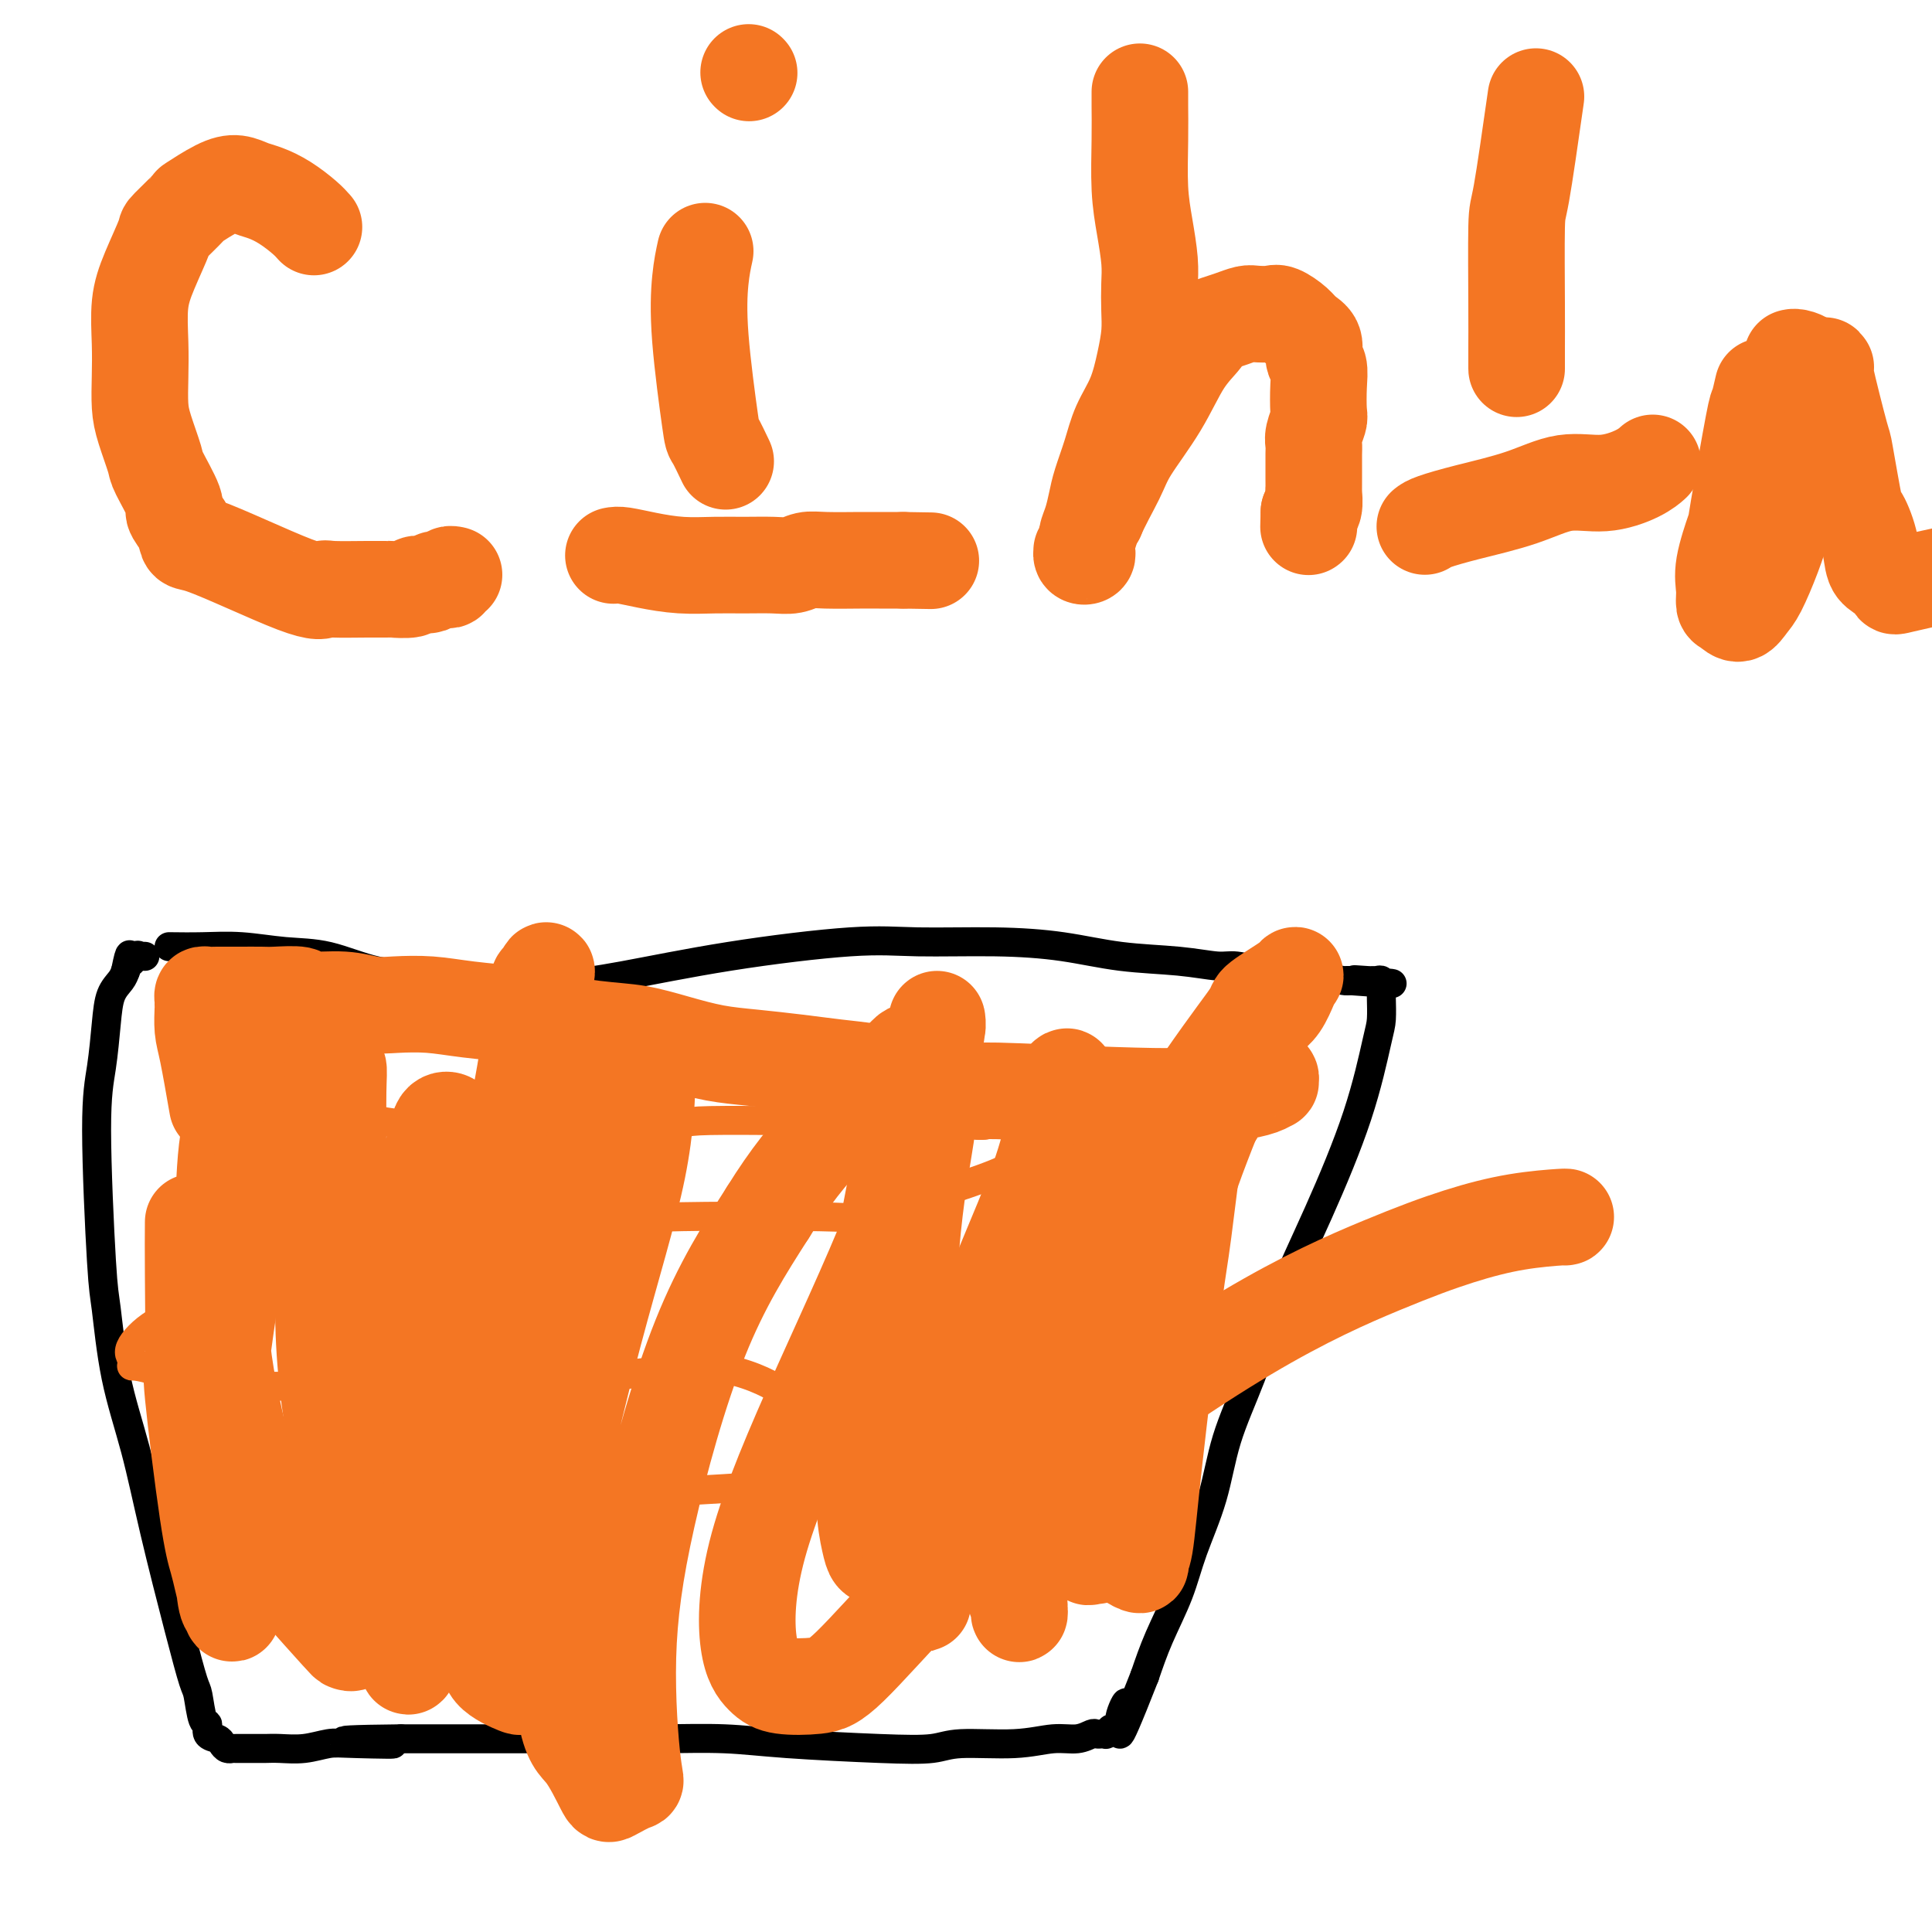 <svg viewBox='0 0 400 400' version='1.1' xmlns='http://www.w3.org/2000/svg' xmlns:xlink='http://www.w3.org/1999/xlink'><g fill='none' stroke='#000000' stroke-width='6' stroke-linecap='round' stroke-linejoin='round'><path d='M35,196c2.270,0.028 4.540,0.057 7,0c2.460,-0.057 5.110,-0.199 8,0c2.890,0.199 6.019,0.739 9,1c2.981,0.261 5.815,0.242 9,1c3.185,0.758 6.721,2.291 10,3c3.279,0.709 6.301,0.592 9,1c2.699,0.408 5.074,1.341 8,2c2.926,0.659 6.404,1.045 10,1c3.596,-0.045 7.310,-0.520 11,-1c3.690,-0.480 7.356,-0.966 13,-2c5.644,-1.034 13.268,-2.615 22,-4c8.732,-1.385 18.574,-2.575 25,-3c6.426,-0.425 9.437,-0.087 14,0c4.563,0.087 10.678,-0.078 16,0c5.322,0.078 9.849,0.398 14,1c4.151,0.602 7.925,1.486 12,2c4.075,0.514 8.452,0.659 12,1c3.548,0.341 6.267,0.879 8,1c1.733,0.121 2.478,-0.174 4,0c1.522,0.174 3.819,0.817 6,1c2.181,0.183 4.244,-0.095 6,0c1.756,0.095 3.203,0.564 5,1c1.797,0.436 3.942,0.839 5,1c1.058,0.161 1.029,0.081 1,0'/><path d='M279,203c16.566,1.237 6.481,0.330 3,0c-3.481,-0.330 -0.358,-0.084 1,0c1.358,0.084 0.952,0.007 1,0c0.048,-0.007 0.549,0.055 1,0c0.451,-0.055 0.853,-0.226 1,0c0.147,0.226 0.039,0.849 0,1c-0.039,0.151 -0.011,-0.169 0,0c0.011,0.169 0.003,0.829 0,1c-0.003,0.171 -0.002,-0.146 0,0c0.002,0.146 0.006,0.755 0,1c-0.006,0.245 -0.021,0.125 0,1c0.021,0.875 0.079,2.743 0,4c-0.079,1.257 -0.295,1.902 -1,5c-0.705,3.098 -1.901,8.648 -4,15c-2.099,6.352 -5.102,13.506 -8,20c-2.898,6.494 -5.689,12.327 -8,18c-2.311,5.673 -4.140,11.185 -6,16c-1.860,4.815 -3.751,8.932 -5,13c-1.249,4.068 -1.857,8.087 -3,12c-1.143,3.913 -2.822,7.719 -4,11c-1.178,3.281 -1.856,6.037 -3,9c-1.144,2.963 -2.756,6.132 -4,9c-1.244,2.868 -2.122,5.434 -3,8'/><path d='M237,347c-7.647,19.498 -4.766,10.244 -4,7c0.766,-3.244 -0.583,-0.477 -1,1c-0.417,1.477 0.100,1.663 0,2c-0.100,0.337 -0.815,0.826 -1,1c-0.185,0.174 0.162,0.032 0,0c-0.162,-0.032 -0.832,0.044 -1,0c-0.168,-0.044 0.166,-0.208 0,0c-0.166,0.208 -0.832,0.788 -1,1c-0.168,0.212 0.164,0.056 0,0c-0.164,-0.056 -0.822,-0.011 -1,0c-0.178,0.011 0.125,-0.012 0,0c-0.125,0.012 -0.677,0.060 -1,0c-0.323,-0.060 -0.418,-0.227 -1,0c-0.582,0.227 -1.653,0.849 -3,1c-1.347,0.151 -2.971,-0.169 -5,0c-2.029,0.169 -4.464,0.827 -8,1c-3.536,0.173 -8.173,-0.140 -11,0c-2.827,0.140 -3.845,0.731 -6,1c-2.155,0.269 -5.446,0.216 -11,0c-5.554,-0.216 -13.369,-0.594 -19,-1c-5.631,-0.406 -9.078,-0.841 -13,-1c-3.922,-0.159 -8.321,-0.043 -13,0c-4.679,0.043 -9.639,0.011 -12,0c-2.361,-0.011 -2.124,-0.003 -5,0c-2.876,0.003 -8.864,0.001 -13,0c-4.136,-0.001 -6.421,-0.000 -9,0c-2.579,0.000 -5.451,0.000 -8,0c-2.549,-0.000 -4.774,-0.000 -7,0'/><path d='M83,360c-22.054,0.222 -7.190,0.777 -3,1c4.190,0.223 -2.295,0.112 -6,0c-3.705,-0.112 -4.629,-0.226 -6,0c-1.371,0.226 -3.187,0.793 -5,1c-1.813,0.207 -3.623,0.056 -5,0c-1.377,-0.056 -2.320,-0.015 -3,0c-0.680,0.015 -1.095,0.004 -2,0c-0.905,-0.004 -2.298,-0.000 -3,0c-0.702,0.000 -0.713,-0.003 -1,0c-0.287,0.003 -0.849,0.012 -1,0c-0.151,-0.012 0.109,-0.043 0,0c-0.109,0.043 -0.589,0.161 -1,0c-0.411,-0.161 -0.754,-0.603 -1,-1c-0.246,-0.397 -0.395,-0.751 -1,-1c-0.605,-0.249 -1.667,-0.393 -2,-1c-0.333,-0.607 0.061,-1.676 0,-2c-0.061,-0.324 -0.578,0.098 -1,-1c-0.422,-1.098 -0.748,-3.715 -1,-5c-0.252,-1.285 -0.431,-1.238 -1,-3c-0.569,-1.762 -1.529,-5.333 -3,-11c-1.471,-5.667 -3.455,-13.429 -5,-20c-1.545,-6.571 -2.653,-11.949 -4,-17c-1.347,-5.051 -2.932,-9.775 -4,-15c-1.068,-5.225 -1.617,-10.952 -2,-14c-0.383,-3.048 -0.598,-3.418 -1,-10c-0.402,-6.582 -0.991,-19.377 -1,-27c-0.009,-7.623 0.561,-10.073 1,-13c0.439,-2.927 0.747,-6.331 1,-9c0.253,-2.669 0.453,-4.603 1,-6c0.547,-1.397 1.442,-2.256 2,-3c0.558,-0.744 0.779,-1.372 1,-2'/><path d='M26,201c1.111,-5.497 0.890,-2.741 1,-2c0.110,0.741 0.552,-0.533 1,-1c0.448,-0.467 0.904,-0.125 1,0c0.096,0.125 -0.166,0.034 0,0c0.166,-0.034 0.762,-0.010 1,0c0.238,0.010 0.119,0.005 0,0'/></g>
<g fill='none' stroke='#F47623' stroke-width='6' stroke-linecap='round' stroke-linejoin='round'><path d='M64,297c0.000,0.000 0.100,0.100 0.1,0.1'/><path d='M98,230c0.000,0.000 0.100,0.100 0.1,0.1'/><path d='M142,309c0.000,0.000 0.100,0.100 0.1,0.1'/><path d='M103,328c0.000,0.000 0.100,0.100 0.1,0.1'/><path d='M218,255c0.000,0.000 0.100,0.100 0.1,0.1'/><path d='M213,272c0.000,0.000 0.100,0.100 0.1,0.1'/><path d='M62,236c0.000,0.000 0.100,0.100 0.1,0.1'/><path d='M113,258c0.000,0.000 0.100,0.100 0.1,0.1'/><path d='M174,239c0.000,0.000 0.100,0.100 0.1,0.1'/><path d='M125,302c0.000,0.000 0.100,0.100 0.1,0.1'/><path d='M40,224c2.064,0.628 4.128,1.255 8,2c3.872,0.745 9.553,1.607 16,3c6.447,1.393 13.661,3.317 22,4c8.339,0.683 17.804,0.126 28,0c10.196,-0.126 21.122,0.181 25,0c3.878,-0.181 0.709,-0.848 8,-1c7.291,-0.152 25.041,0.211 35,0c9.959,-0.211 12.125,-0.997 15,-1c2.875,-0.003 6.457,0.776 9,1c2.543,0.224 4.048,-0.107 5,0c0.952,0.107 1.353,0.653 2,1c0.647,0.347 1.541,0.497 2,1c0.459,0.503 0.484,1.361 0,2c-0.484,0.639 -1.477,1.060 -2,2c-0.523,0.940 -0.578,2.400 -7,5c-6.422,2.600 -19.213,6.339 -24,8c-4.787,1.661 -1.570,1.244 -9,1c-7.430,-0.244 -25.506,-0.315 -36,0c-10.494,0.315 -13.406,1.014 -16,1c-2.594,-0.014 -4.870,-0.743 -12,0c-7.130,0.743 -19.113,2.958 -26,4c-6.887,1.042 -8.677,0.912 -15,3c-6.323,2.088 -17.179,6.395 -24,9c-6.821,2.605 -9.606,3.509 -12,5c-2.394,1.491 -4.398,3.569 -5,5c-0.602,1.431 0.199,2.216 1,3'/><path d='M28,282c-0.969,1.298 -1.390,0.543 1,1c2.390,0.457 7.591,2.126 7,3c-0.591,0.874 -6.976,0.953 7,1c13.976,0.047 48.311,0.061 69,-1c20.689,-1.061 27.730,-3.198 34,-3c6.270,0.198 11.767,2.731 14,4c2.233,1.269 1.200,1.275 3,3c1.800,1.725 6.431,5.169 8,7c1.569,1.831 0.074,2.048 -1,3c-1.074,0.952 -1.728,2.637 -4,4c-2.272,1.363 -6.163,2.403 -8,3c-1.837,0.597 -1.619,0.751 -5,1c-3.381,0.249 -10.360,0.592 -16,1c-5.640,0.408 -9.942,0.879 -16,0c-6.058,-0.879 -13.874,-3.108 -17,-4c-3.126,-0.892 -1.563,-0.446 0,0'/></g>
<g fill='none' stroke='#F47623' stroke-width='20' stroke-linecap='round' stroke-linejoin='round'><path d='M40,253c-0.021,2.791 -0.041,5.583 0,11c0.041,5.417 0.144,13.460 0,17c-0.144,3.540 -0.533,2.578 0,8c0.533,5.422 1.989,17.227 3,24c1.011,6.773 1.578,8.515 2,10c0.422,1.485 0.699,2.714 1,4c0.301,1.286 0.628,2.628 1,4c0.372,1.372 0.790,2.774 1,3c0.210,0.226 0.211,-0.722 0,-1c-0.211,-0.278 -0.634,0.116 -1,-1c-0.366,-1.116 -0.674,-3.741 -1,-10c-0.326,-6.259 -0.670,-16.151 -1,-22c-0.330,-5.849 -0.647,-7.655 1,-20c1.647,-12.345 5.258,-35.230 7,-45c1.742,-9.770 1.615,-6.427 1,-7c-0.615,-0.573 -1.718,-5.063 -2,-7c-0.282,-1.937 0.257,-1.323 0,-1c-0.257,0.323 -1.312,0.354 -2,1c-0.688,0.646 -1.011,1.906 -1,3c0.011,1.094 0.357,2.022 0,4c-0.357,1.978 -1.415,5.004 -2,10c-0.585,4.996 -0.696,11.960 -1,19c-0.304,7.040 -0.801,14.154 0,22c0.801,7.846 2.901,16.423 5,25'/><path d='M51,304c1.664,10.774 3.325,14.209 5,17c1.675,2.791 3.363,4.939 6,8c2.637,3.061 6.223,7.035 8,9c1.777,1.965 1.746,1.919 2,2c0.254,0.081 0.794,0.287 1,0c0.206,-0.287 0.080,-1.069 0,-2c-0.080,-0.931 -0.112,-2.013 0,-3c0.112,-0.987 0.370,-1.881 0,-11c-0.370,-9.119 -1.366,-26.465 -2,-36c-0.634,-9.535 -0.906,-11.259 -1,-18c-0.094,-6.741 -0.011,-18.499 0,-27c0.011,-8.501 -0.050,-13.746 0,-17c0.050,-3.254 0.211,-4.519 0,-5c-0.211,-0.481 -0.793,-0.179 -1,0c-0.207,0.179 -0.040,0.235 0,1c0.040,0.765 -0.048,2.240 0,3c0.048,0.760 0.232,0.806 0,3c-0.232,2.194 -0.879,6.535 -1,9c-0.121,2.465 0.284,3.055 0,9c-0.284,5.945 -1.256,17.244 -1,28c0.256,10.756 1.740,20.967 4,31c2.260,10.033 5.297,19.886 7,25c1.703,5.114 2.074,5.488 3,7c0.926,1.512 2.408,4.162 3,6c0.592,1.838 0.294,2.866 1,1c0.706,-1.866 2.416,-6.624 3,-9c0.584,-2.376 0.042,-2.371 0,-5c-0.042,-2.629 0.417,-7.894 0,-14c-0.417,-6.106 -1.708,-13.053 -3,-20'/><path d='M85,296c-0.616,-7.703 -0.655,-7.462 0,-16c0.655,-8.538 2.005,-25.855 3,-34c0.995,-8.145 1.637,-7.118 2,-8c0.363,-0.882 0.448,-3.671 1,-5c0.552,-1.329 1.573,-1.196 2,-1c0.427,0.196 0.261,0.455 0,1c-0.261,0.545 -0.617,1.377 -1,2c-0.383,0.623 -0.794,1.039 -1,3c-0.206,1.961 -0.209,5.468 -1,13c-0.791,7.532 -2.371,19.088 -3,26c-0.629,6.912 -0.308,9.180 1,19c1.308,9.820 3.603,27.192 6,36c2.397,8.808 4.896,9.052 6,10c1.104,0.948 0.811,2.600 2,4c1.189,1.400 3.859,2.547 5,3c1.141,0.453 0.754,0.213 1,-1c0.246,-1.213 1.125,-3.398 2,-8c0.875,-4.602 1.748,-11.622 2,-19c0.252,-7.378 -0.115,-15.113 -1,-31c-0.885,-15.887 -2.286,-39.925 -3,-51c-0.714,-11.075 -0.740,-9.186 0,-13c0.740,-3.814 2.248,-13.332 3,-18c0.752,-4.668 0.749,-4.485 1,-5c0.251,-0.515 0.757,-1.728 1,-2c0.243,-0.272 0.223,0.399 0,1c-0.223,0.601 -0.648,1.133 -1,1c-0.352,-0.133 -0.630,-0.933 -1,4c-0.370,4.933 -0.830,15.597 -1,20c-0.170,4.403 -0.048,2.544 -1,13c-0.952,10.456 -2.976,33.228 -5,56'/><path d='M104,296c-0.911,18.154 0.811,17.037 2,20c1.189,2.963 1.847,10.004 2,13c0.153,2.996 -0.197,1.945 1,4c1.197,2.055 3.942,7.215 5,8c1.058,0.785 0.428,-2.803 0,-4c-0.428,-1.197 -0.653,-0.001 0,-5c0.653,-4.999 2.183,-16.193 3,-27c0.817,-10.807 0.921,-21.228 1,-27c0.079,-5.772 0.134,-6.894 1,-14c0.866,-7.106 2.544,-20.196 4,-27c1.456,-6.804 2.691,-7.322 4,-9c1.309,-1.678 2.691,-4.518 4,-6c1.309,-1.482 2.546,-1.608 3,-2c0.454,-0.392 0.125,-1.051 0,-1c-0.125,0.051 -0.045,0.813 0,1c0.045,0.187 0.056,-0.200 0,3c-0.056,3.200 -0.178,9.988 -2,19c-1.822,9.012 -5.342,20.248 -9,34c-3.658,13.752 -7.453,30.021 -9,38c-1.547,7.979 -0.845,7.667 0,14c0.845,6.333 1.835,19.311 3,26c1.165,6.689 2.506,7.090 4,9c1.494,1.910 3.141,5.329 4,7c0.859,1.671 0.931,1.594 2,1c1.069,-0.594 3.136,-1.705 4,-2c0.864,-0.295 0.524,0.225 0,-4c-0.524,-4.225 -1.233,-13.194 -1,-22c0.233,-8.806 1.409,-17.448 4,-29c2.591,-11.552 6.597,-26.015 11,-37c4.403,-10.985 9.201,-18.493 14,-26'/><path d='M159,251c4.444,-7.208 8.553,-12.228 13,-17c4.447,-4.772 9.231,-9.294 12,-12c2.769,-2.706 3.524,-3.594 4,-4c0.476,-0.406 0.672,-0.328 1,0c0.328,0.328 0.789,0.906 1,3c0.211,2.094 0.173,5.704 0,10c-0.173,4.296 -0.482,9.280 -4,19c-3.518,9.720 -10.244,24.177 -16,37c-5.756,12.823 -10.543,24.011 -13,33c-2.457,8.989 -2.584,15.779 -2,20c0.584,4.221 1.879,5.874 3,7c1.121,1.126 2.067,1.724 4,2c1.933,0.276 4.852,0.228 7,0c2.148,-0.228 3.523,-0.636 7,-4c3.477,-3.364 9.054,-9.684 16,-17c6.946,-7.316 15.259,-15.627 27,-25c11.741,-9.373 26.909,-19.808 39,-27c12.091,-7.192 21.107,-11.143 28,-14c6.893,-2.857 11.665,-4.622 16,-6c4.335,-1.378 8.234,-2.369 12,-3c3.766,-0.631 7.398,-0.901 9,-1c1.602,-0.099 1.172,-0.028 1,0c-0.172,0.028 -0.086,0.014 0,0'/><path d='M65,47c-0.494,-0.560 -0.989,-1.121 -2,-2c-1.011,-0.879 -2.540,-2.077 -4,-3c-1.460,-0.923 -2.851,-1.571 -4,-2c-1.149,-0.429 -2.055,-0.641 -3,-1c-0.945,-0.359 -1.928,-0.866 -3,-1c-1.072,-0.134 -2.232,0.106 -4,1c-1.768,0.894 -4.143,2.443 -5,3c-0.857,0.557 -0.195,0.123 -1,1c-0.805,0.877 -3.077,3.065 -4,4c-0.923,0.935 -0.496,0.618 -1,2c-0.504,1.382 -1.939,4.463 -3,7c-1.061,2.537 -1.746,4.532 -2,7c-0.254,2.468 -0.075,5.411 0,8c0.075,2.589 0.045,4.825 0,7c-0.045,2.175 -0.105,4.289 0,6c0.105,1.711 0.377,3.020 1,5c0.623,1.980 1.598,4.630 2,6c0.402,1.370 0.231,1.460 1,3c0.769,1.540 2.476,4.530 3,6c0.524,1.470 -0.136,1.420 0,2c0.136,0.580 1.068,1.790 2,3'/><path d='M38,109c1.241,4.304 -0.157,2.565 4,4c4.157,1.435 13.867,6.045 19,8c5.133,1.955 5.687,1.256 6,1c0.313,-0.256 0.386,-0.068 2,0c1.614,0.068 4.770,0.014 7,0c2.230,-0.014 3.532,0.010 4,0c0.468,-0.010 0.100,-0.054 1,0c0.900,0.054 3.067,0.207 4,0c0.933,-0.207 0.631,-0.773 1,-1c0.369,-0.227 1.408,-0.114 2,0c0.592,0.114 0.737,0.228 1,0c0.263,-0.228 0.644,-0.797 1,-1c0.356,-0.203 0.688,-0.040 1,0c0.312,0.040 0.606,-0.042 1,0c0.394,0.042 0.889,0.207 1,0c0.111,-0.207 -0.162,-0.787 0,-1c0.162,-0.213 0.761,-0.061 1,0c0.239,0.061 0.120,0.030 0,0'/><path d='M127,115c0.445,-0.083 0.889,-0.166 2,0c1.111,0.166 2.887,0.580 5,1c2.113,0.420 4.561,0.846 7,1c2.439,0.154 4.869,0.038 7,0c2.131,-0.038 3.963,0.004 6,0c2.037,-0.004 4.280,-0.054 6,0c1.720,0.054 2.918,0.211 4,0c1.082,-0.211 2.047,-0.788 3,-1c0.953,-0.212 1.894,-0.057 4,0c2.106,0.057 5.376,0.015 7,0c1.624,-0.015 1.602,-0.004 2,0c0.398,0.004 1.217,0.001 2,0c0.783,-0.001 1.529,-0.000 2,0c0.471,0.000 0.666,0.000 1,0c0.334,-0.000 0.808,-0.000 1,0c0.192,0.000 0.103,0.000 0,0c-0.103,-0.000 -0.220,-0.000 0,0c0.220,0.000 0.777,0.000 1,0c0.223,-0.000 0.111,-0.000 0,0'/><path d='M187,116c10.000,0.167 5.000,0.083 0,0'/><path d='M236,19c-0.006,0.727 -0.012,1.453 0,3c0.012,1.547 0.042,3.914 0,7c-0.042,3.086 -0.155,6.891 0,10c0.155,3.109 0.578,5.523 1,8c0.422,2.477 0.843,5.016 1,7c0.157,1.984 0.051,3.411 0,5c-0.051,1.589 -0.048,3.340 0,5c0.048,1.660 0.140,3.229 0,5c-0.140,1.771 -0.514,3.744 -1,6c-0.486,2.256 -1.086,4.794 -2,7c-0.914,2.206 -2.143,4.078 -3,6c-0.857,1.922 -1.344,3.894 -2,6c-0.656,2.106 -1.482,4.347 -2,6c-0.518,1.653 -0.727,2.719 -1,4c-0.273,1.281 -0.608,2.778 -1,4c-0.392,1.222 -0.841,2.171 -1,3c-0.159,0.829 -0.028,1.539 0,2c0.028,0.461 -0.046,0.675 0,1c0.046,0.325 0.211,0.762 0,1c-0.211,0.238 -0.800,0.279 -1,0c-0.200,-0.279 -0.012,-0.876 0,-1c0.012,-0.124 -0.151,0.224 0,0c0.151,-0.224 0.618,-1.022 1,-2c0.382,-0.978 0.681,-2.137 1,-3c0.319,-0.863 0.660,-1.432 1,-2'/><path d='M227,107c1.114,-2.643 2.898,-5.751 4,-8c1.102,-2.249 1.523,-3.639 3,-6c1.477,-2.361 4.009,-5.693 6,-9c1.991,-3.307 3.442,-6.587 5,-9c1.558,-2.413 3.222,-3.957 4,-5c0.778,-1.043 0.668,-1.586 1,-2c0.332,-0.414 1.104,-0.699 2,-1c0.896,-0.301 1.916,-0.618 3,-1c1.084,-0.382 2.234,-0.828 3,-1c0.766,-0.172 1.149,-0.068 2,0c0.851,0.068 2.169,0.100 3,0c0.831,-0.100 1.174,-0.332 2,0c0.826,0.332 2.134,1.228 3,2c0.866,0.772 1.290,1.418 2,2c0.710,0.582 1.707,1.098 2,2c0.293,0.902 -0.117,2.190 0,3c0.117,0.810 0.760,1.141 1,2c0.240,0.859 0.079,2.247 0,4c-0.079,1.753 -0.074,3.872 0,5c0.074,1.128 0.216,1.265 0,2c-0.216,0.735 -0.790,2.069 -1,3c-0.210,0.931 -0.056,1.458 0,2c0.056,0.542 0.015,1.099 0,2c-0.015,0.901 -0.003,2.147 0,3c0.003,0.853 -0.003,1.315 0,2c0.003,0.685 0.015,1.595 0,2c-0.015,0.405 -0.055,0.304 0,1c0.055,0.696 0.207,2.187 0,3c-0.207,0.813 -0.773,0.946 -1,1c-0.227,0.054 -0.113,0.027 0,0'/><path d='M271,106c-0.155,5.596 -0.041,2.088 0,1c0.041,-1.088 0.011,0.246 0,1c-0.011,0.754 -0.003,0.930 0,1c0.003,0.070 0.002,0.035 0,0'/><path d='M295,109c0.327,-0.262 0.654,-0.524 2,-1c1.346,-0.476 3.711,-1.166 7,-2c3.289,-0.834 7.502,-1.810 11,-3c3.498,-1.190 6.283,-2.592 9,-3c2.717,-0.408 5.368,0.179 8,0c2.632,-0.179 5.247,-1.125 7,-2c1.753,-0.875 2.644,-1.679 3,-2c0.356,-0.321 0.178,-0.161 0,0'/><path d='M365,80c-0.397,1.726 -0.793,3.451 -1,4c-0.207,0.549 -0.223,-0.079 -1,4c-0.777,4.079 -2.314,12.865 -3,17c-0.686,4.135 -0.521,3.618 -1,5c-0.479,1.382 -1.601,4.663 -2,7c-0.399,2.337 -0.076,3.731 0,5c0.076,1.269 -0.094,2.415 0,3c0.094,0.585 0.451,0.609 1,1c0.549,0.391 1.289,1.148 2,1c0.711,-0.148 1.392,-1.203 2,-2c0.608,-0.797 1.143,-1.337 2,-3c0.857,-1.663 2.037,-4.451 3,-7c0.963,-2.549 1.709,-4.861 3,-9c1.291,-4.139 3.127,-10.106 4,-13c0.873,-2.894 0.782,-2.715 1,-4c0.218,-1.285 0.745,-4.033 1,-6c0.255,-1.967 0.236,-3.154 0,-4c-0.236,-0.846 -0.690,-1.351 -1,-2c-0.310,-0.649 -0.475,-1.442 -1,-2c-0.525,-0.558 -1.411,-0.881 -2,-1c-0.589,-0.119 -0.883,-0.034 -1,0c-0.117,0.034 -0.059,0.017 0,0'/><path d='M378,76c-0.325,-0.480 -0.649,-0.959 0,2c0.649,2.959 2.272,9.357 3,12c0.728,2.643 0.562,1.531 1,4c0.438,2.469 1.482,8.520 2,11c0.518,2.480 0.511,1.390 1,2c0.489,0.610 1.476,2.922 2,5c0.524,2.078 0.586,3.923 1,5c0.414,1.077 1.180,1.385 2,2c0.820,0.615 1.695,1.538 2,2c0.305,0.462 0.041,0.464 2,0c1.959,-0.464 6.143,-1.394 9,-2c2.857,-0.606 4.388,-0.887 5,-1c0.612,-0.113 0.306,-0.056 0,0'/><path d='M146,52c-0.366,1.669 -0.732,3.338 -1,6c-0.268,2.662 -0.439,6.318 0,12c0.439,5.682 1.489,13.389 2,17c0.511,3.611 0.484,3.126 1,4c0.516,0.874 1.576,3.107 2,4c0.424,0.893 0.212,0.447 0,0'/><path d='M155,15c0.000,0.000 0.100,0.100 0.1,0.1'/><path d='M318,20c-1.155,8.081 -2.309,16.162 -3,20c-0.691,3.838 -0.917,3.432 -1,7c-0.083,3.568 -0.022,11.111 0,16c0.022,4.889 0.006,7.124 0,9c-0.006,1.876 -0.002,3.393 0,4c0.002,0.607 0.001,0.303 0,0'/><path d='M189,239c0.059,-0.028 0.118,-0.055 0,2c-0.118,2.055 -0.414,6.193 -1,10c-0.586,3.807 -1.462,7.284 -2,14c-0.538,6.716 -0.737,16.670 -1,23c-0.263,6.330 -0.592,9.034 -1,12c-0.408,2.966 -0.897,6.194 -1,9c-0.103,2.806 0.180,5.191 0,7c-0.180,1.809 -0.823,3.044 -1,4c-0.177,0.956 0.111,1.633 0,2c-0.111,0.367 -0.620,0.423 -1,0c-0.380,-0.423 -0.629,-1.327 -1,-3c-0.371,-1.673 -0.864,-4.117 -1,-8c-0.136,-3.883 0.086,-9.206 0,-14c-0.086,-4.794 -0.478,-9.059 1,-20c1.478,-10.941 4.827,-28.559 7,-39c2.173,-10.441 3.172,-13.706 4,-16c0.828,-2.294 1.486,-3.617 2,-5c0.514,-1.383 0.884,-2.825 1,-4c0.116,-1.175 -0.023,-2.083 0,-2c0.023,0.083 0.207,1.158 0,2c-0.207,0.842 -0.805,1.451 -1,2c-0.195,0.549 0.014,1.038 0,4c-0.014,2.962 -0.250,8.399 -1,14c-0.750,5.601 -2.016,11.367 -3,21c-0.984,9.633 -1.688,23.132 -2,32c-0.312,8.868 -0.232,13.105 0,17c0.232,3.895 0.616,7.447 1,11'/><path d='M188,314c0.337,6.320 0.679,8.122 1,10c0.321,1.878 0.622,3.834 1,5c0.378,1.166 0.832,1.544 1,2c0.168,0.456 0.050,0.990 0,1c-0.050,0.010 -0.032,-0.505 0,-1c0.032,-0.495 0.077,-0.971 0,-3c-0.077,-2.029 -0.278,-5.612 0,-10c0.278,-4.388 1.033,-9.583 3,-17c1.967,-7.417 5.145,-17.057 9,-27c3.855,-9.943 8.388,-20.188 11,-27c2.612,-6.812 3.303,-10.191 4,-13c0.697,-2.809 1.398,-5.049 2,-7c0.602,-1.951 1.104,-3.614 1,-4c-0.104,-0.386 -0.813,0.506 -1,1c-0.187,0.494 0.150,0.589 0,1c-0.150,0.411 -0.787,1.136 -1,3c-0.213,1.864 -0.002,4.867 -1,10c-0.998,5.133 -3.206,12.397 -5,21c-1.794,8.603 -3.175,18.545 -4,28c-0.825,9.455 -1.093,18.424 -1,23c0.093,4.576 0.547,4.759 1,7c0.453,2.241 0.907,6.540 1,9c0.093,2.460 -0.174,3.082 0,4c0.174,0.918 0.788,2.133 1,3c0.212,0.867 0.023,1.385 0,1c-0.023,-0.385 0.121,-1.672 0,-2c-0.121,-0.328 -0.507,0.304 0,-5c0.507,-5.304 1.906,-16.543 3,-22c1.094,-5.457 1.884,-5.130 3,-9c1.116,-3.870 2.558,-11.935 4,-20'/><path d='M221,276c2.314,-11.216 3.099,-10.756 4,-14c0.901,-3.244 1.917,-10.192 3,-14c1.083,-3.808 2.235,-4.477 3,-5c0.765,-0.523 1.145,-0.900 1,-1c-0.145,-0.100 -0.816,0.078 -1,0c-0.184,-0.078 0.119,-0.412 0,0c-0.119,0.412 -0.659,1.570 -1,2c-0.341,0.430 -0.483,0.133 -1,3c-0.517,2.867 -1.410,8.899 -2,15c-0.590,6.101 -0.878,12.271 -1,16c-0.122,3.729 -0.078,5.016 0,8c0.078,2.984 0.191,7.664 1,13c0.809,5.336 2.316,11.329 3,14c0.684,2.671 0.547,2.019 1,3c0.453,0.981 1.497,3.596 2,5c0.503,1.404 0.464,1.597 1,2c0.536,0.403 1.646,1.016 2,1c0.354,-0.016 -0.048,-0.659 0,-1c0.048,-0.341 0.545,-0.379 1,-3c0.455,-2.621 0.868,-7.825 2,-18c1.132,-10.175 2.984,-25.319 4,-33c1.016,-7.681 1.196,-7.897 2,-14c0.804,-6.103 2.230,-18.092 3,-23c0.770,-4.908 0.883,-2.736 1,-3c0.117,-0.264 0.240,-2.965 0,-4c-0.240,-1.035 -0.841,-0.405 -1,0c-0.159,0.405 0.123,0.587 0,1c-0.123,0.413 -0.652,1.059 -1,2c-0.348,0.941 -0.517,2.176 -1,5c-0.483,2.824 -1.281,7.235 -3,13c-1.719,5.765 -4.360,12.882 -7,20'/><path d='M236,266c-2.957,10.896 -3.850,17.635 -5,24c-1.150,6.365 -2.556,12.354 -3,15c-0.444,2.646 0.074,1.947 0,4c-0.074,2.053 -0.742,6.857 -1,9c-0.258,2.143 -0.107,1.626 0,2c0.107,0.374 0.172,1.639 0,2c-0.172,0.361 -0.579,-0.182 -1,0c-0.421,0.182 -0.855,1.090 -1,-1c-0.145,-2.090 -0.000,-7.179 0,-9c0.000,-1.821 -0.143,-0.373 1,-6c1.143,-5.627 3.573,-18.330 7,-29c3.427,-10.670 7.852,-19.308 10,-24c2.148,-4.692 2.018,-5.438 4,-11c1.982,-5.562 6.075,-15.939 9,-22c2.925,-6.061 4.681,-7.806 6,-9c1.319,-1.194 2.202,-1.837 3,-3c0.798,-1.163 1.511,-2.847 2,-4c0.489,-1.153 0.753,-1.777 1,-2c0.247,-0.223 0.475,-0.045 -1,1c-1.475,1.045 -4.653,2.958 -6,4c-1.347,1.042 -0.862,1.213 -2,3c-1.138,1.787 -3.898,5.190 -10,14c-6.102,8.810 -15.547,23.029 -21,32c-5.453,8.971 -6.916,12.696 -9,18c-2.084,5.304 -4.789,12.188 -6,15c-1.211,2.812 -0.928,1.553 -1,2c-0.072,0.447 -0.500,2.600 -1,4c-0.500,1.400 -1.072,2.045 -1,2c0.072,-0.045 0.789,-0.781 1,-1c0.211,-0.219 -0.082,0.080 0,0c0.082,-0.080 0.541,-0.540 1,-1'/><path d='M212,295c-1.744,5.496 1.896,-0.264 3,-2c1.104,-1.736 -0.329,0.552 2,-2c2.329,-2.552 8.418,-9.945 11,-13c2.582,-3.055 1.657,-1.773 2,-2c0.343,-0.227 1.956,-1.962 3,-3c1.044,-1.038 1.521,-1.380 2,-2c0.479,-0.620 0.961,-1.519 2,-4c1.039,-2.481 2.634,-6.544 4,-10c1.366,-3.456 2.502,-6.304 3,-8c0.498,-1.696 0.357,-2.241 1,-4c0.643,-1.759 2.069,-4.733 3,-7c0.931,-2.267 1.367,-3.826 2,-5c0.633,-1.174 1.464,-1.964 2,-3c0.536,-1.036 0.778,-2.320 1,-3c0.222,-0.680 0.425,-0.757 1,-1c0.575,-0.243 1.521,-0.654 2,-1c0.479,-0.346 0.492,-0.628 1,-1c0.508,-0.372 1.513,-0.833 2,-1c0.487,-0.167 0.456,-0.041 1,0c0.544,0.041 1.663,-0.004 2,0c0.337,0.004 -0.109,0.056 0,0c0.109,-0.056 0.774,-0.221 1,0c0.226,0.221 0.013,0.829 0,1c-0.013,0.171 0.174,-0.093 0,0c-0.174,0.093 -0.708,0.543 -2,1c-1.292,0.457 -3.341,0.921 -5,1c-1.659,0.079 -2.929,-0.226 -4,0c-1.071,0.226 -1.942,0.984 -10,1c-8.058,0.016 -23.302,-0.710 -31,-1c-7.698,-0.290 -7.849,-0.145 -8,0'/><path d='M203,226c-8.248,-0.499 -9.369,-1.247 -12,-2c-2.631,-0.753 -6.774,-1.510 -10,-2c-3.226,-0.490 -5.536,-0.711 -8,-1c-2.464,-0.289 -5.084,-0.645 -8,-1c-2.916,-0.355 -6.130,-0.710 -9,-1c-2.870,-0.290 -5.397,-0.515 -8,-1c-2.603,-0.485 -5.282,-1.229 -8,-2c-2.718,-0.771 -5.474,-1.568 -8,-2c-2.526,-0.432 -4.823,-0.498 -9,-1c-4.177,-0.502 -10.234,-1.441 -13,-2c-2.766,-0.559 -2.240,-0.737 -4,-1c-1.760,-0.263 -5.804,-0.610 -9,-1c-3.196,-0.390 -5.544,-0.821 -8,-1c-2.456,-0.179 -5.022,-0.104 -7,0c-1.978,0.104 -3.370,0.238 -5,0c-1.630,-0.238 -3.498,-0.848 -6,-1c-2.502,-0.152 -5.637,0.156 -7,0c-1.363,-0.156 -0.955,-0.774 -2,-1c-1.045,-0.226 -3.543,-0.061 -5,0c-1.457,0.061 -1.871,0.016 -3,0c-1.129,-0.016 -2.972,-0.005 -4,0c-1.028,0.005 -1.242,0.004 -2,0c-0.758,-0.004 -2.059,-0.012 -3,0c-0.941,0.012 -1.520,0.042 -2,0c-0.480,-0.042 -0.861,-0.157 -1,0c-0.139,0.157 -0.035,0.585 0,1c0.035,0.415 0.001,0.819 0,1c-0.001,0.181 0.031,0.141 0,1c-0.031,0.859 -0.124,2.616 0,4c0.124,1.384 0.464,2.395 1,5c0.536,2.605 1.268,6.802 2,11'/></g>
</svg>